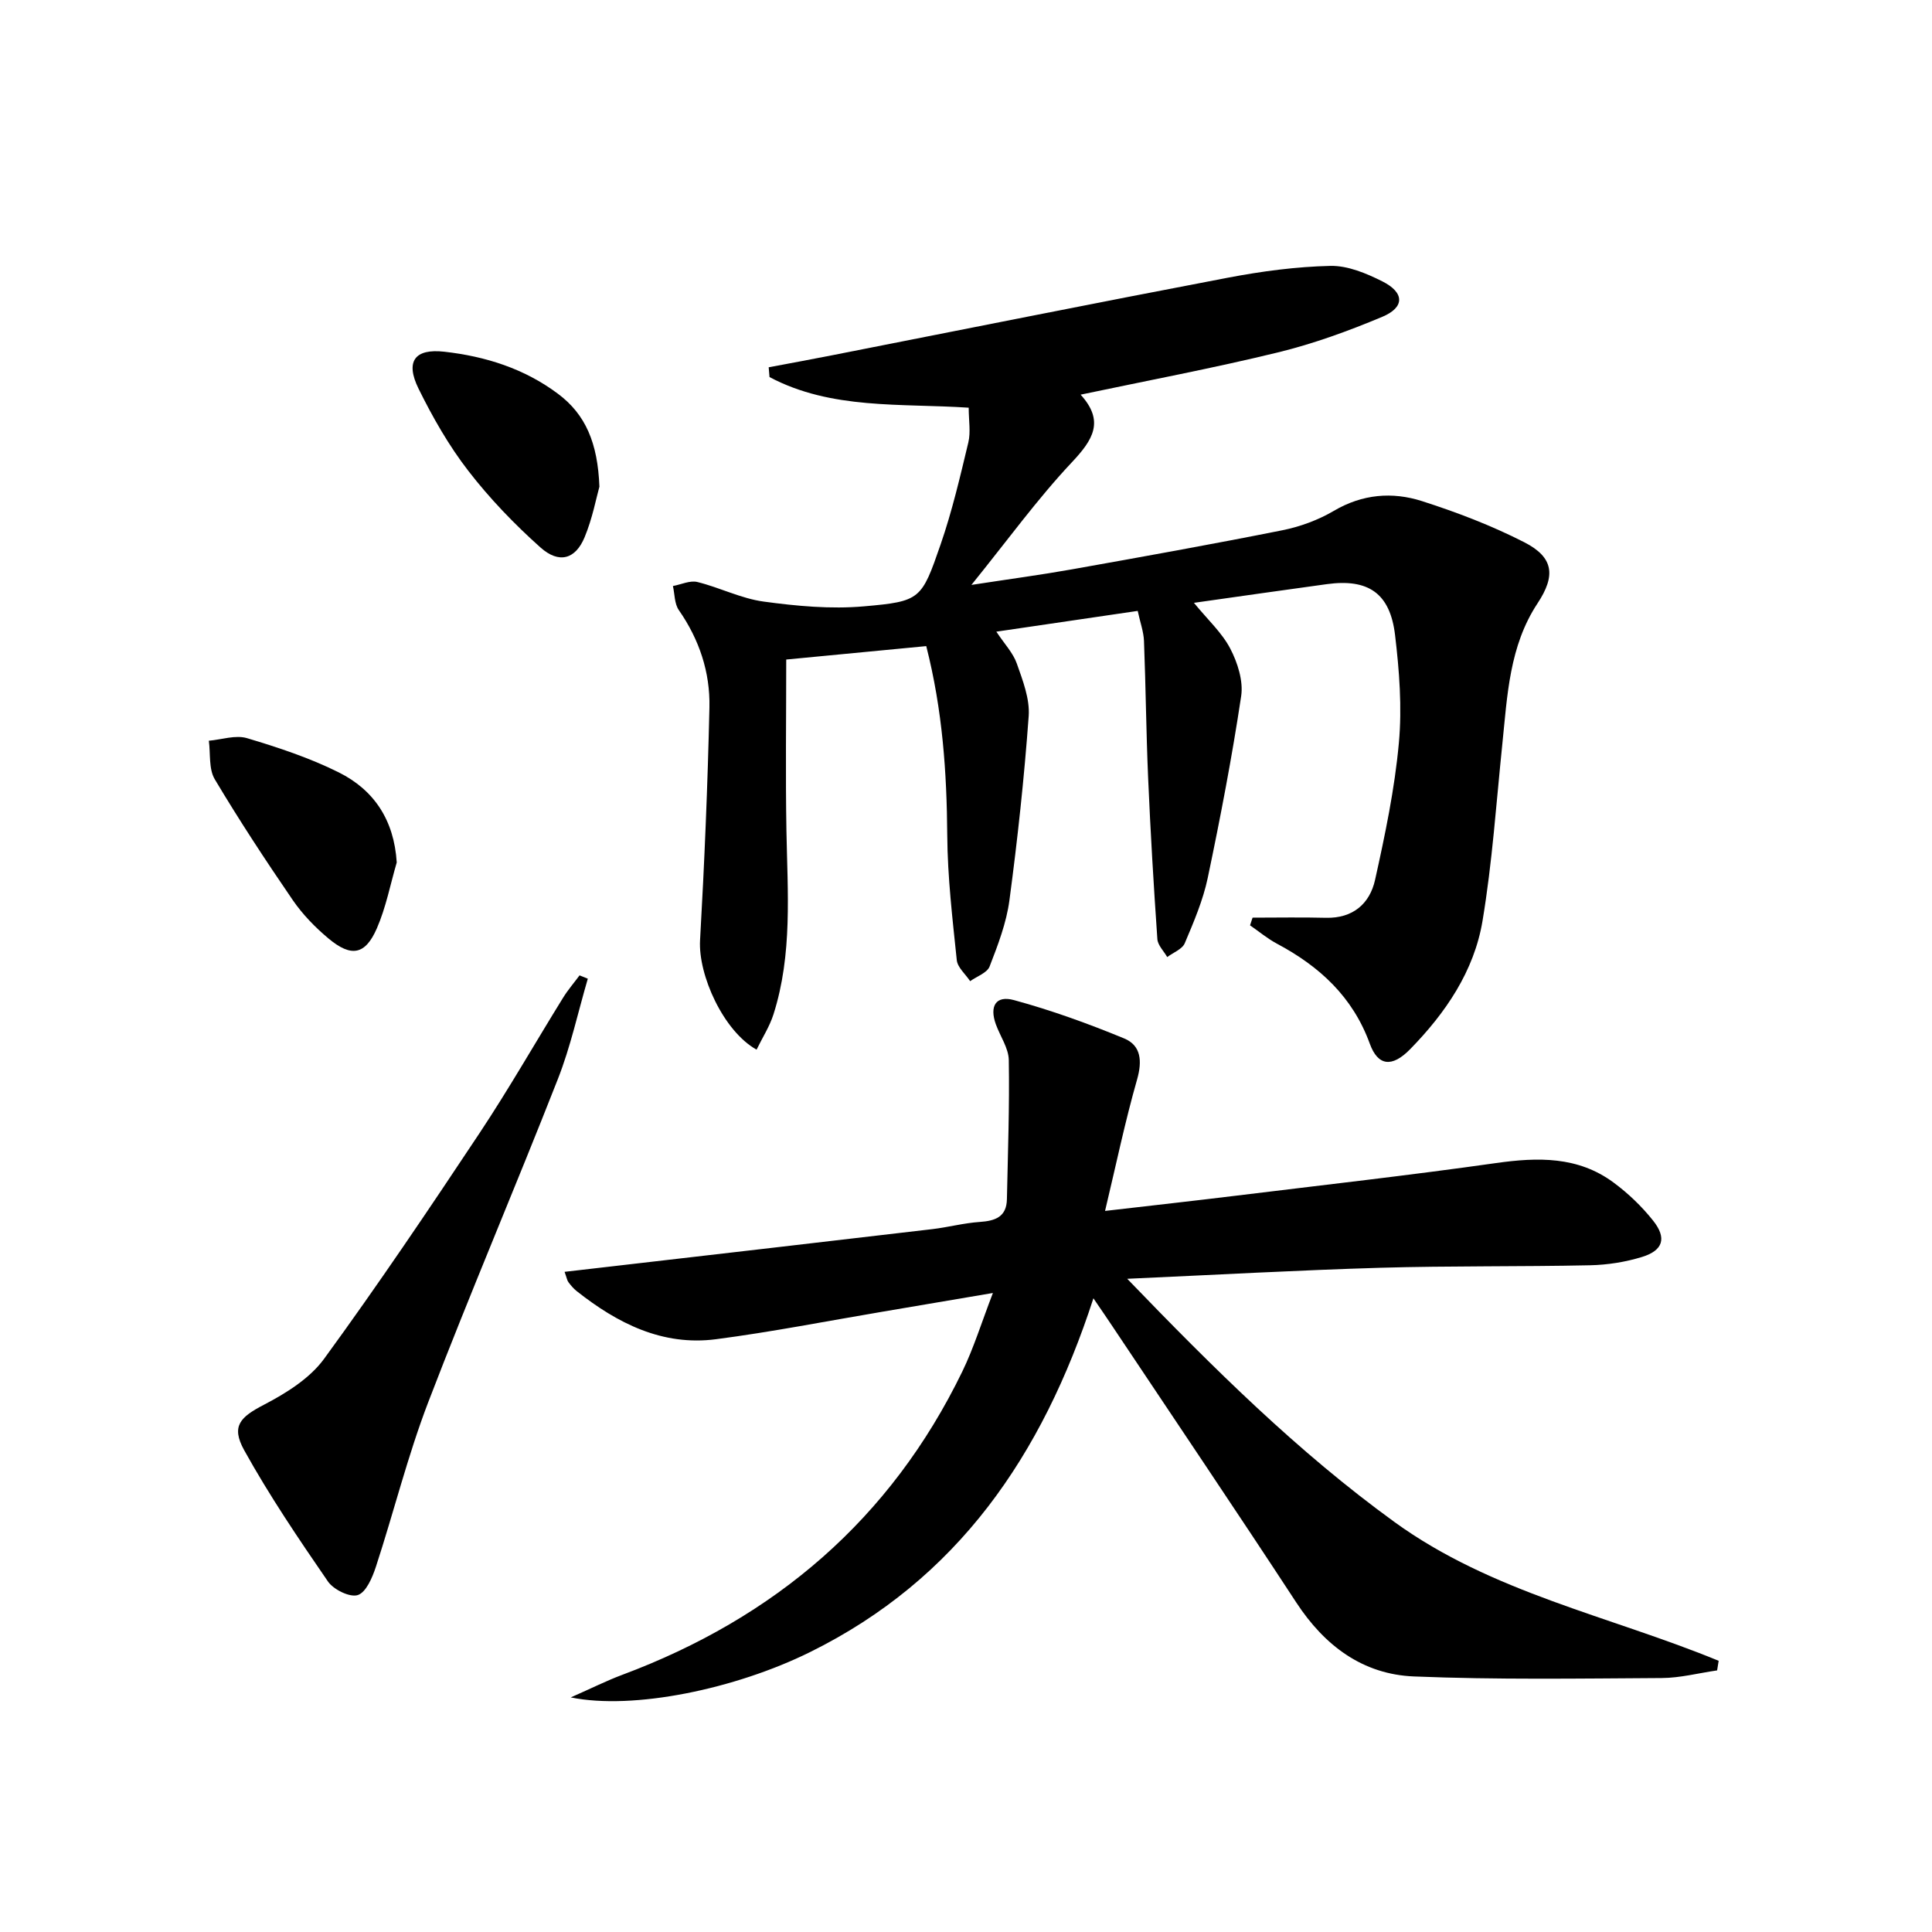 <svg enable-background="new 0 0 400 400" viewBox="0 0 400 400" xmlns="http://www.w3.org/2000/svg"><path d="m259.33 189.99c5.07 0 10.14-.1 15.2.03 5.58.13 9.06-2.92 10.16-7.84 2.08-9.36 4.06-18.82 4.93-28.35.68-7.38.09-14.98-.79-22.37-1.04-8.67-5.56-11.69-14.12-10.52-9.02 1.23-18.03 2.53-27.52 3.87 2.89 3.53 5.81 6.19 7.52 9.47 1.52 2.92 2.73 6.71 2.26 9.84-1.89 12.61-4.3 25.15-6.92 37.64-.98 4.65-2.9 9.13-4.76 13.53-.53 1.24-2.38 1.92-3.63 2.86-.71-1.24-1.95-2.44-2.04-3.72-.77-11.1-1.43-22.21-1.91-33.33-.41-9.46-.49-18.93-.86-28.4-.08-1.93-.79-3.84-1.3-6.22-9.73 1.43-19.17 2.81-29.27 4.3 1.69 2.55 3.47 4.4 4.24 6.6 1.23 3.5 2.71 7.3 2.46 10.86-.92 12.75-2.3 25.49-3.99 38.16-.62 4.67-2.38 9.25-4.1 13.69-.52 1.34-2.64 2.05-4.03 3.05-.96-1.45-2.61-2.83-2.77-4.36-.89-8.58-1.91-17.2-1.97-25.81-.1-13.03-.96-25.89-4.35-39.2-9.77.94-19.45 1.86-28.99 2.78 0 12.15-.16 23.76.04 35.36.23 12.8 1.29 25.64-2.68 38.1-.81 2.54-2.31 4.85-3.5 7.31-6.87-3.83-12.11-15.45-11.7-22.66.91-16.06 1.58-32.13 1.94-48.21.16-7.27-2.1-14.05-6.34-20.14-.91-1.31-.84-3.31-1.22-4.98 1.7-.31 3.54-1.21 5.07-.83 4.63 1.14 9.05 3.42 13.71 4.05 6.84.93 13.89 1.59 20.73.99 11.77-1.03 11.96-1.4 15.91-12.81 2.38-6.88 4.04-14.02 5.74-21.11.52-2.16.08-4.55.08-7.21-14.09-.94-28.41.46-41.24-6.34-.06-.68-.11-1.35-.17-2.03 4.37-.82 8.74-1.62 13.1-2.48 27.33-5.37 54.64-10.86 82-16.07 6.98-1.33 14.11-2.28 21.19-2.44 3.58-.08 7.45 1.54 10.77 3.21 4.61 2.32 4.65 5.38-.04 7.34-7.01 2.94-14.24 5.57-21.62 7.37-13.33 3.25-26.83 5.79-40.82 8.74 5.01 5.5 2.56 9.35-1.81 14-7.13 7.58-13.28 16.09-20.8 25.39 7.93-1.22 14.39-2.08 20.79-3.22 14.54-2.59 29.08-5.2 43.56-8.09 3.7-.74 7.45-2.12 10.68-4.02 5.91-3.48 12.11-3.99 18.26-2.02 7.24 2.32 14.43 5.07 21.18 8.52 6.1 3.12 6.53 6.91 2.75 12.63-5.86 8.87-6.26 19.08-7.3 29.16-1.26 12.21-2.08 24.51-4.1 36.6-1.74 10.42-7.66 19.08-14.99 26.57-3.76 3.84-6.67 3.48-8.35-1.15-3.53-9.7-10.41-16.01-19.22-20.7-1.97-1.05-3.72-2.52-5.57-3.8.19-.53.36-1.06.52-1.59z"/><path d="m226.38 268.8c-10.6 32.63-28.17 58.17-58.65 73.24-15.5 7.67-36.65 12.04-49.56 9.39 4.3-1.89 7.41-3.46 10.65-4.67 31.62-11.81 55.57-32.23 70.41-62.79 2.37-4.88 3.98-10.14 6.34-16.27-8.35 1.41-15.65 2.66-22.95 3.89-11.45 1.93-22.86 4.18-34.37 5.68-11.1 1.45-20.43-3.29-28.89-9.99-.64-.51-1.19-1.17-1.68-1.83-.27-.36-.34-.88-.79-2.13 3.95-.46 7.64-.88 11.33-1.31 21.6-2.5 43.21-4.99 64.8-7.53 3.29-.39 6.54-1.27 9.84-1.49 3.21-.22 5.54-1.05 5.61-4.71.2-9.6.55-19.2.39-28.79-.04-2.49-1.78-4.93-2.68-7.42-1.35-3.74-.02-6.04 3.75-5.01 7.76 2.11 15.38 4.87 22.82 7.94 3.5 1.45 3.76 4.67 2.67 8.5-2.49 8.71-4.34 17.61-6.63 27.21 9.74-1.13 18.41-2.09 27.07-3.15 17.96-2.2 35.95-4.22 53.87-6.76 8.68-1.23 16.97-1.41 24.31 4.01 3.04 2.24 5.87 4.95 8.22 7.91 2.87 3.61 2.08 6.17-2.3 7.52-3.44 1.06-7.15 1.64-10.75 1.72-14.49.31-28.99.1-43.48.52-16.94.5-33.86 1.45-52.35 2.28 18.01 18.69 35.35 35.86 55.31 50.34 20.19 14.65 44.62 19.48 67.14 28.75-.11.66-.21 1.33-.32 1.99-3.82.55-7.65 1.56-11.47 1.58-17.1.1-34.22.37-51.3-.33-10.6-.43-18.5-6.36-24.36-15.31-12.48-19.07-25.24-37.95-37.88-56.91-1.08-1.64-2.2-3.25-4.12-6.07z"/><path d="m121.7 202.63c-2.03 6.93-3.56 14.06-6.19 20.75-8.78 22.39-18.25 44.51-26.86 66.96-4.25 11.09-7.12 22.72-10.82 34.03-.73 2.23-2.03 5.3-3.75 5.87-1.64.54-5.03-1.13-6.19-2.82-6.09-8.85-12.13-17.78-17.33-27.16-2.79-5.04-.78-6.89 4.1-9.43 4.59-2.39 9.46-5.43 12.43-9.49 11.15-15.28 21.73-30.99 32.2-46.75 6.06-9.13 11.5-18.67 17.27-27.99 1.01-1.64 2.28-3.11 3.43-4.66.57.23 1.14.46 1.71.69z"/><path d="m82.14 178.56c-1.33 4.56-2.23 9.31-4.11 13.63-2.4 5.52-5.3 6.05-10 2.13-2.77-2.31-5.39-5.01-7.42-7.97-5.61-8.19-11.07-16.5-16.15-25.02-1.27-2.14-.86-5.28-1.22-7.97 2.65-.23 5.53-1.24 7.91-.53 6.46 1.93 12.96 4.08 18.98 7.08 7.32 3.65 11.46 9.88 12.01 18.65z"/><path d="m124.1 100.76c-.64 2.27-1.43 6.53-3.06 10.46-1.89 4.57-5.29 5.56-9.14 2.13-5.41-4.83-10.52-10.14-14.95-15.88-4.03-5.21-7.37-11.07-10.29-16.99-2.8-5.68-.78-8.36 5.35-7.66 8.5.96 16.54 3.49 23.5 8.7 5.73 4.27 8.25 10.2 8.59 19.24z"/></svg>

